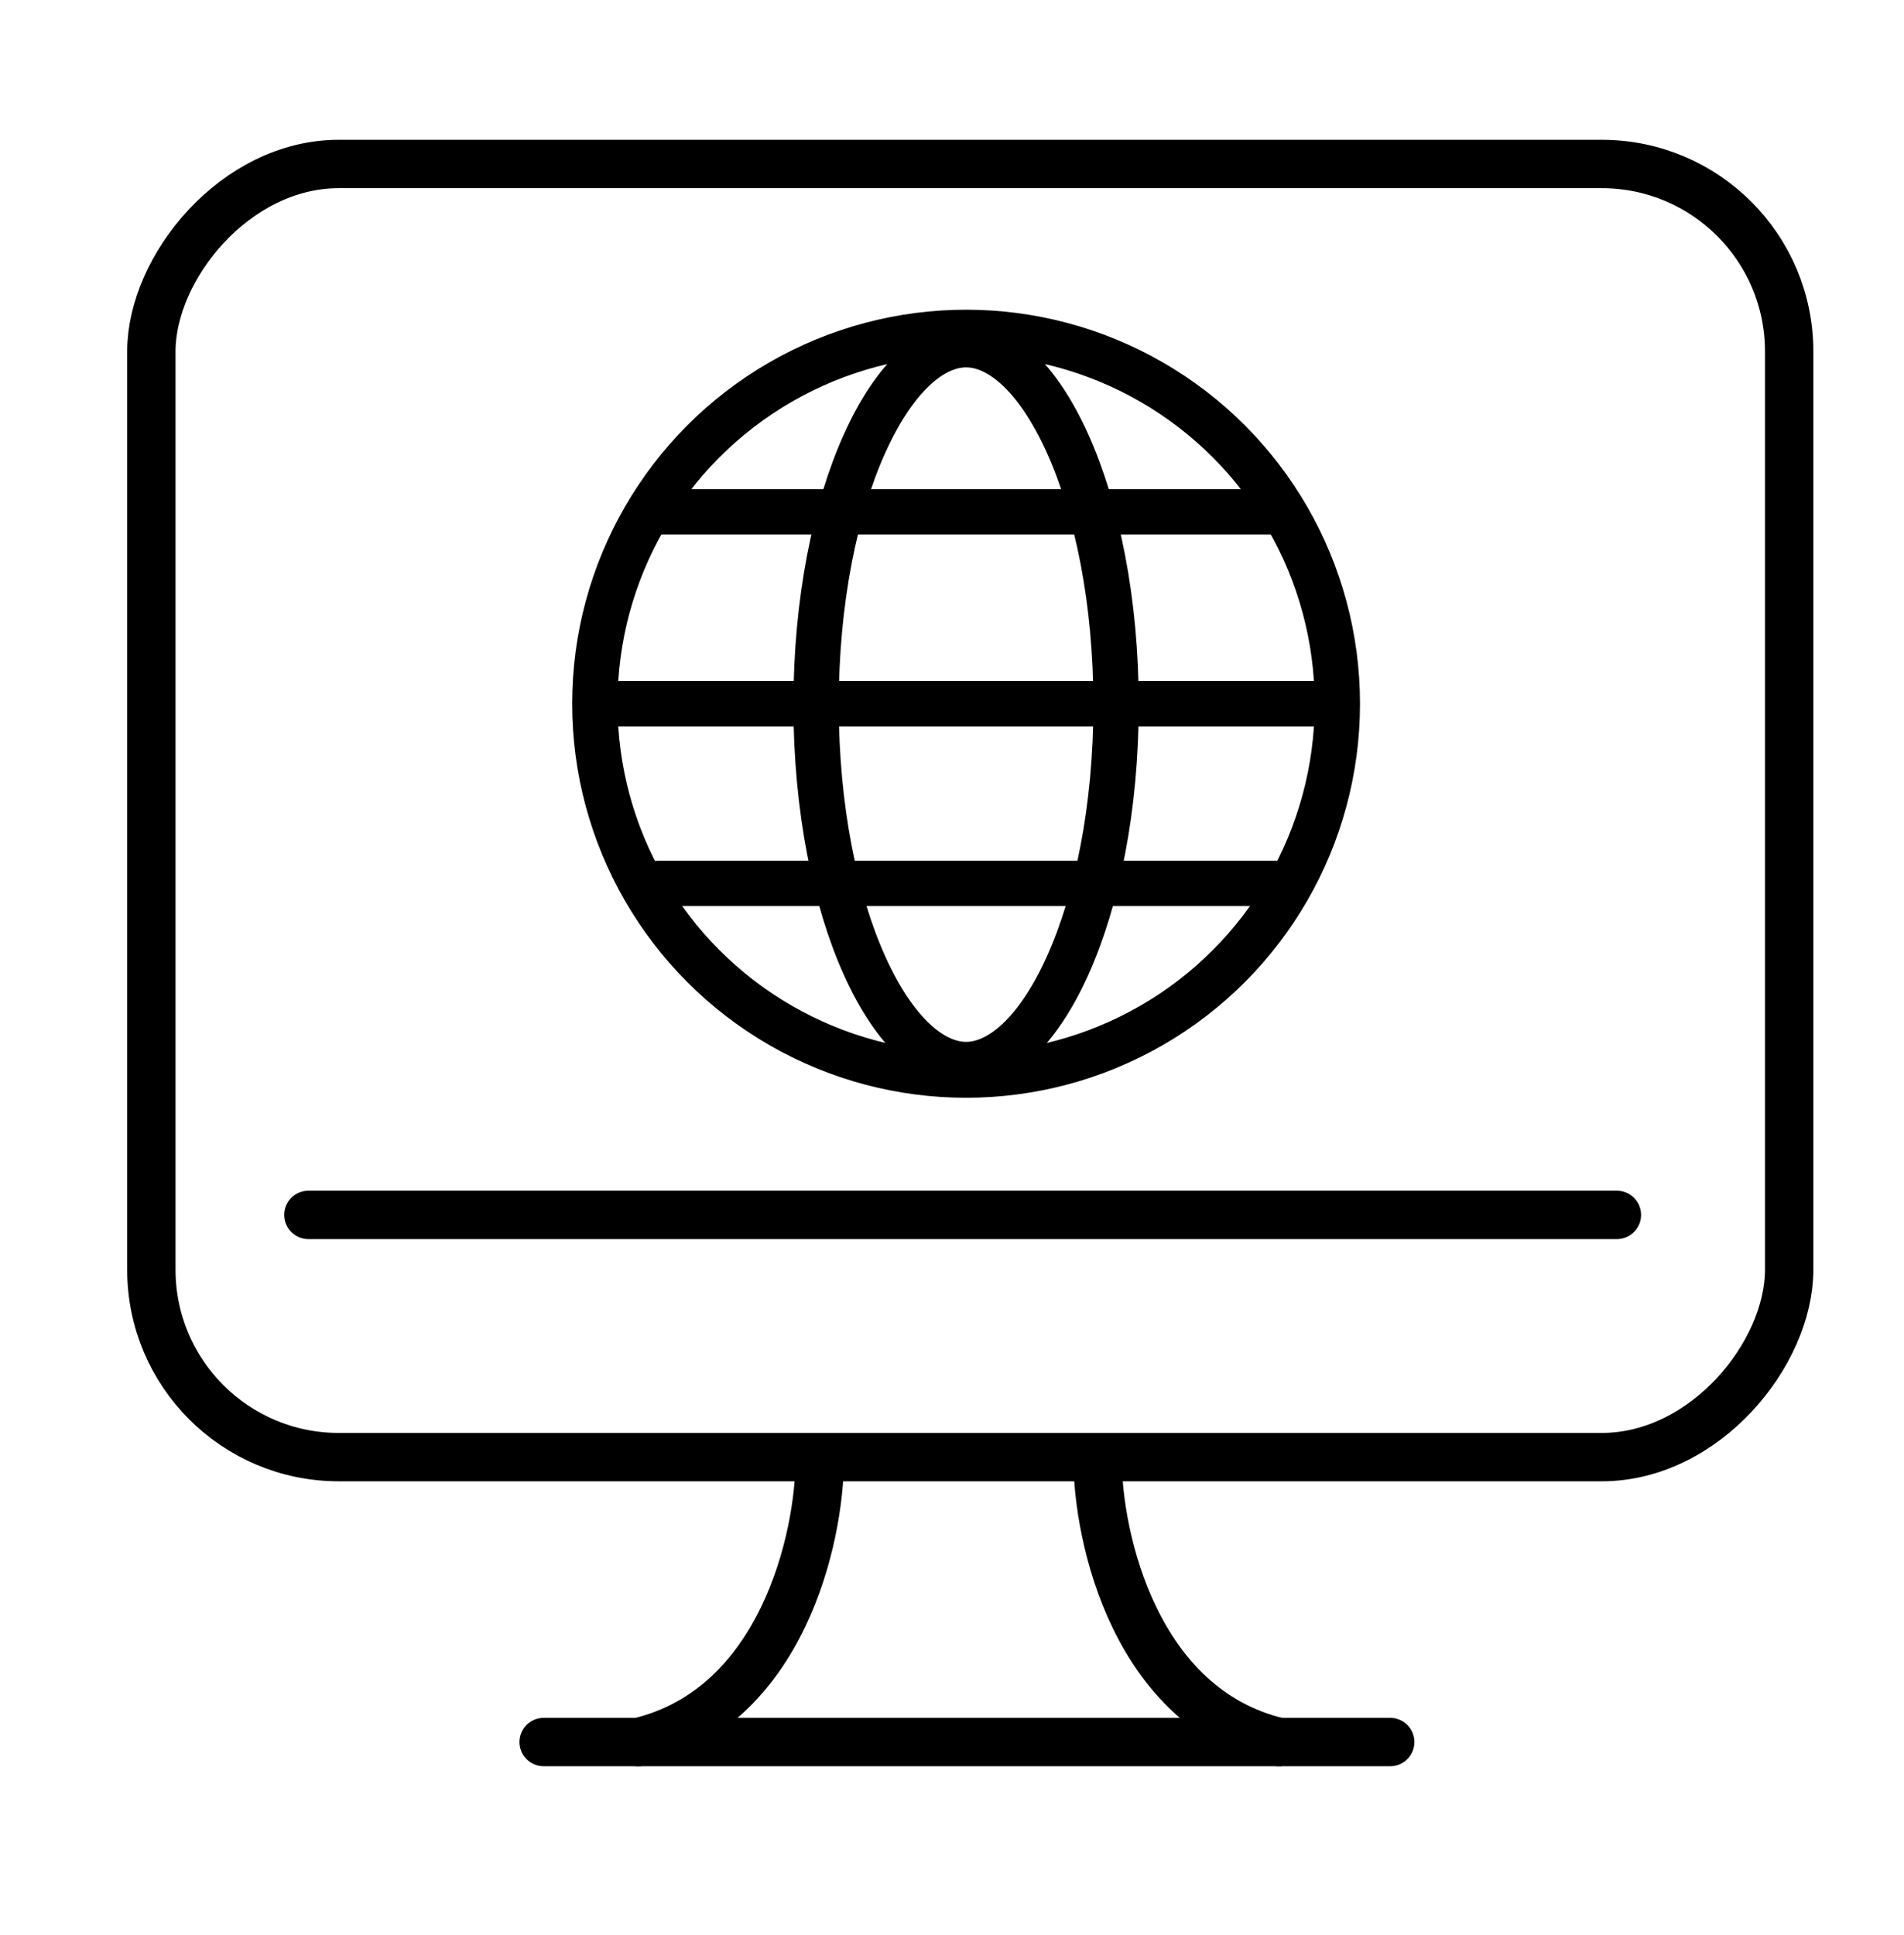<svg width="63" height="64" viewBox="0 0 63 64" fill="none" xmlns="http://www.w3.org/2000/svg">
<path d="M53.5 40.188L10.204 40.188" stroke="black" stroke-width="1.6" stroke-linecap="round"/>
<rect x="-0.8" y="0.8" width="54.192" height="42.775" rx="6.2" transform="matrix(-1 0 0 1 58.4 4.625)" stroke="black" stroke-width="1.6"/>
<circle cx="13.034" cy="13.034" r="12.284" transform="matrix(-1 0 0 1 45 10.245)" stroke="black" stroke-width="1.5"/>
<path d="M44.185 23.279H19.746" stroke="black" stroke-width="1.5" stroke-linecap="round"/>
<path d="M42.466 16.931H21.801" stroke="black" stroke-width="1.5" stroke-linecap="round"/>
<path d="M42.466 29.222H21.801" stroke="black" stroke-width="1.5" stroke-linecap="round"/>
<path d="M27.003 23.308C27.003 26.722 27.629 29.776 28.61 31.949C29.622 34.191 30.866 35.214 31.966 35.214C33.066 35.214 34.31 34.191 35.322 31.949C36.303 29.776 36.929 26.722 36.929 23.308C36.929 19.894 36.303 16.84 35.322 14.667C34.31 12.425 33.066 11.402 31.966 11.402C30.866 11.402 29.622 12.425 28.61 14.667C27.629 16.84 27.003 19.894 27.003 23.308Z" stroke="black" stroke-width="1.5"/>
<path d="M36.317 48.25C36.317 50.875 37.567 56.5 42.317 57.625" stroke="black" stroke-width="1.6" stroke-linecap="round"/>
<path d="M27.125 48.25C27.125 50.875 25.875 56.5 21.125 57.625" stroke="black" stroke-width="1.6" stroke-linecap="round"/>
<path d="M46 57.625L17.989 57.625" stroke="black" stroke-width="1.6" stroke-linecap="round"/>
</svg>
